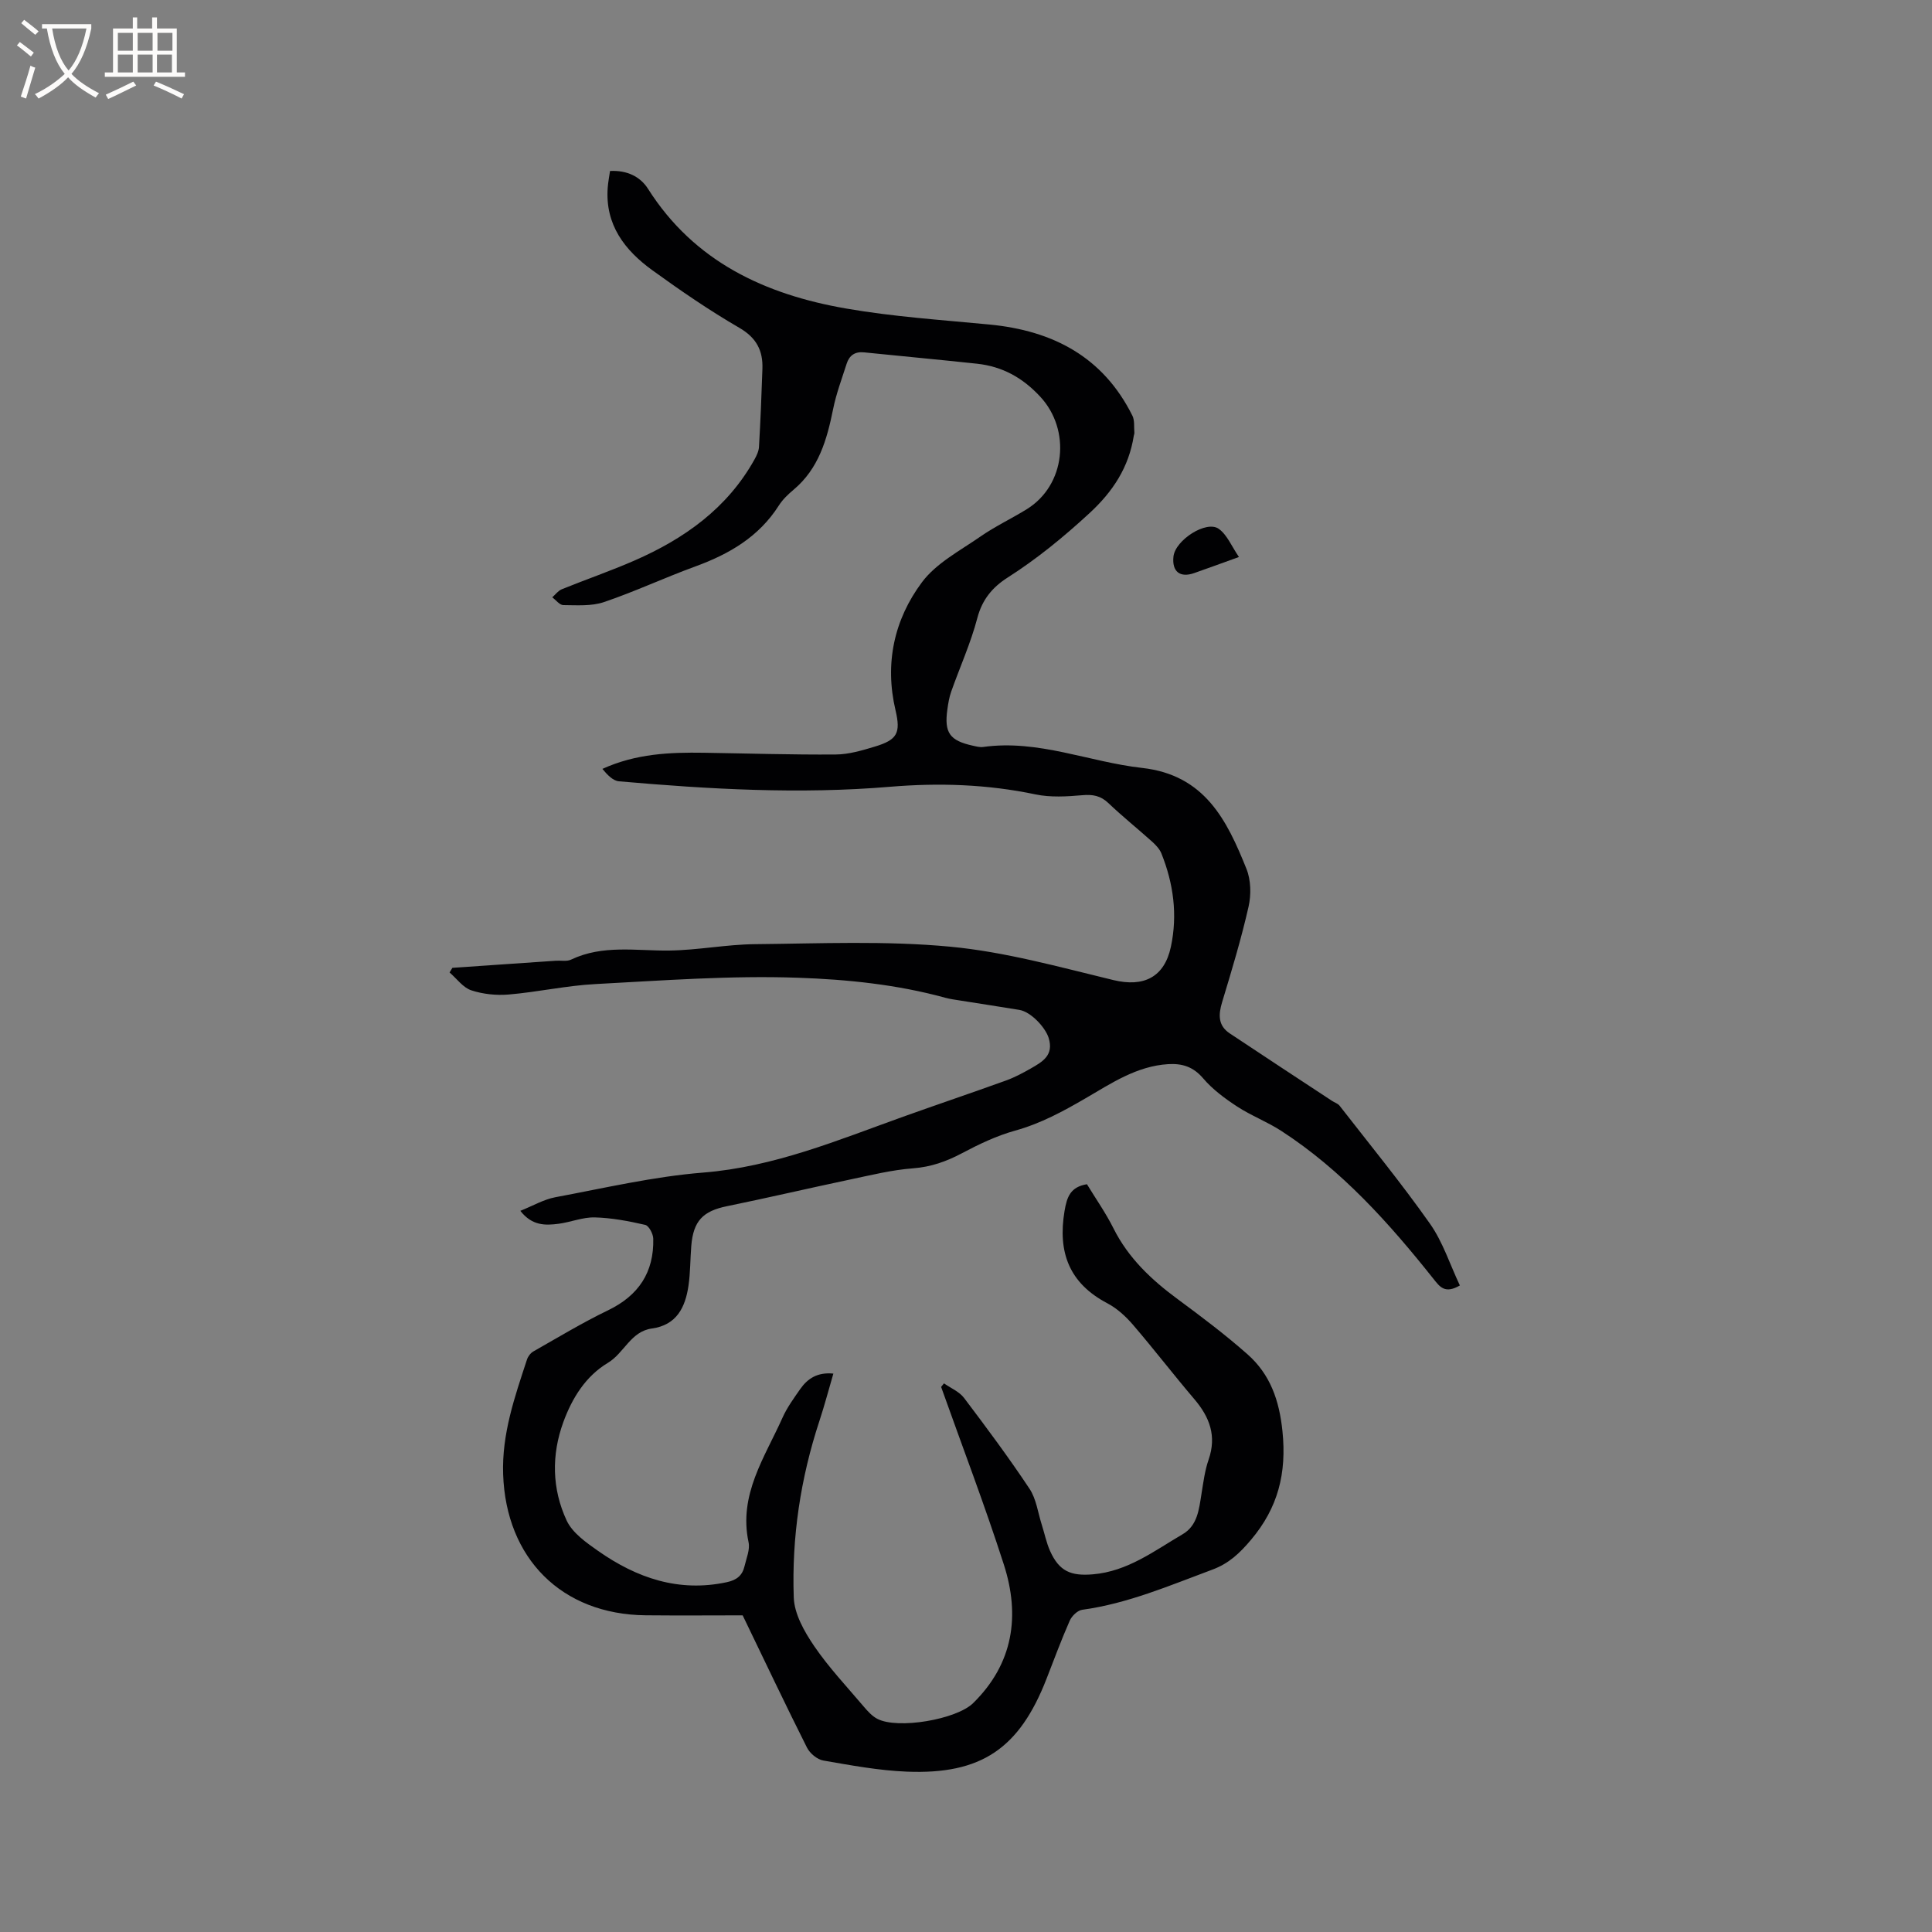 <svg enable-background="new 0 0 400 400" viewBox="0 0 400 400" xmlns="http://www.w3.org/2000/svg"><rect x="0" y="0" width="400" height="400" fill="#808080" stroke="none"/><path d="m302.25 266.14c-3.08 1.8-4.16.28-5.42-1.31-9.2-11.57-19.01-22.55-31.54-30.68-2.92-1.9-6.25-3.16-9.16-5.06-2.54-1.66-5.08-3.54-7.03-5.83-2.05-2.41-4.35-3.12-7.26-2.94-6.48.4-11.75 3.96-17.04 7.04-4.7 2.74-9.33 5.25-14.62 6.72-3.82 1.06-7.51 2.82-11.03 4.69-3.23 1.71-6.41 2.84-10.13 3.12-4.39.33-8.74 1.42-13.08 2.33-8.49 1.79-16.93 3.77-25.43 5.51-4.96 1.01-6.97 3.03-7.39 8.24-.22 2.74-.18 5.52-.58 8.24-.66 4.46-2.44 8.13-7.57 8.84-4.39.6-5.74 5.09-9.11 7.11-4.6 2.76-7.39 7.27-9.21 12.22-2.51 6.85-2.38 13.88.67 20.43 1.2 2.57 4.05 4.56 6.51 6.29 7.99 5.6 16.67 8.61 26.63 6.48 2.08-.44 3.24-1.4 3.69-3.33.38-1.64 1.16-3.42.83-4.95-2.1-9.84 3.35-17.56 7.02-25.76.94-2.11 2.34-4.03 3.67-5.94 1.53-2.18 3.56-3.54 6.87-3.21-.99 3.38-1.84 6.61-2.88 9.77-3.92 11.89-5.76 24.14-5.32 36.59.12 3.41 2.19 7.06 4.21 10.03 3.03 4.45 6.78 8.42 10.27 12.54.81.95 1.71 1.96 2.79 2.53 4.23 2.25 16.43.14 19.86-3.23 8.34-8.19 9.77-18.1 6.37-28.68-3.98-12.38-8.63-24.53-12.99-36.79.2-.25.4-.49.59-.74 1.41.99 3.17 1.71 4.16 3.02 4.66 6.16 9.28 12.37 13.55 18.8 1.41 2.12 1.74 4.95 2.54 7.46.58 1.81.95 3.71 1.72 5.43 1.88 4.19 4.29 5.21 8.83 4.83 7.22-.6 12.73-4.86 18.62-8.31 3.08-1.8 3.38-5.16 3.89-8.33.39-2.39.69-4.84 1.48-7.11 1.7-4.9.21-8.81-2.97-12.54-4.31-5.06-8.36-10.34-12.69-15.38-1.49-1.73-3.29-3.39-5.29-4.44-7.92-4.16-10.31-10.55-8.88-19.11.5-2.97 1.24-4.99 4.64-5.55 1.81 2.98 3.89 5.93 5.49 9.13 3.08 6.16 7.85 10.65 13.29 14.66 4.94 3.65 9.86 7.35 14.45 11.41 4.7 4.15 6.59 9.5 7.25 15.95.89 8.67-.9 15.82-6.51 22.47-2.33 2.76-4.58 4.91-8.02 6.18-8.83 3.28-17.49 7.02-26.94 8.31-.96.13-2.14 1.28-2.57 2.25-1.75 3.97-3.25 8.04-4.83 12.09-5.61 14.38-13.48 19.79-28.9 19.17-5.79-.23-11.56-1.31-17.29-2.3-1.27-.22-2.78-1.48-3.38-2.67-4.36-8.67-8.51-17.44-13.32-27.39-5.91 0-13 .06-20.09-.01-17.39-.18-28.9-11.77-29.5-29.17-.29-8.41 2.4-16.05 4.94-23.79.21-.64.74-1.34 1.32-1.67 5.11-2.9 10.16-5.96 15.45-8.51 6.34-3.06 9.53-7.87 9.37-14.83-.02-1-.9-2.68-1.66-2.86-3.43-.79-6.96-1.46-10.46-1.55-2.48-.06-4.97.99-7.48 1.32-2.72.35-5.47.45-7.92-2.68 2.63-1.05 4.84-2.36 7.22-2.81 10.18-1.9 20.36-4.29 30.64-5.11 14.67-1.17 27.89-6.72 41.41-11.57 7.07-2.53 14.18-4.93 21.25-7.48 1.78-.64 3.49-1.55 5.14-2.49 2.4-1.38 4.85-2.71 3.72-6.35-.67-2.15-3.66-5.4-6.06-5.79-4.08-.67-8.16-1.29-12.24-1.94-1.05-.17-2.1-.3-3.12-.58-9.97-2.74-20.3-3.79-30.48-4.14-13.94-.49-27.95.57-41.91 1.31-6 .31-11.94 1.65-17.94 2.16-2.58.22-5.36-.06-7.8-.87-1.71-.57-3-2.42-4.48-3.69.19-.32.39-.64.58-.96 7.14-.49 14.28-.98 21.42-1.47 1.06-.07 2.27.19 3.15-.23 6.57-3.13 13.46-1.8 20.3-1.88 5.95-.07 11.88-1.27 17.82-1.32 13.46-.13 27.01-.74 40.37.52 11.39 1.07 22.62 4.22 33.82 6.92 6.19 1.49 10.52-.53 11.88-6.9 1.41-6.61.54-13.08-1.96-19.31-.37-.93-1.16-1.76-1.92-2.45-3-2.69-6.15-5.22-9.06-7.99-1.63-1.55-3.24-1.82-5.42-1.63-3.2.28-6.57.48-9.68-.17-9.97-2.1-20.01-2.42-30.06-1.58-18.78 1.58-37.48.51-56.17-1.13-1.26-.11-2.42-1.35-3.43-2.57 6.94-3.16 13.96-3.45 21.04-3.34 9.1.14 18.2.43 27.29.36 2.69-.02 5.44-.84 8.06-1.63 4.66-1.4 5.41-2.81 4.3-7.52-2.29-9.7-.29-18.79 5.47-26.51 2.96-3.97 7.9-6.54 12.13-9.48 3.04-2.11 6.43-3.7 9.58-5.65 8.04-4.98 9.18-16.37 2.8-23.27-3.68-3.98-7.89-6.29-13.14-6.85-7.78-.84-15.58-1.55-23.37-2.35-1.88-.19-3.04.64-3.59 2.35-.99 3.11-2.16 6.2-2.8 9.39-1.28 6.33-2.98 12.35-8.21 16.72-1.13.95-2.25 2.02-3.03 3.25-4.13 6.49-10.28 10.06-17.3 12.62-6.36 2.32-12.51 5.21-18.92 7.38-2.58.87-5.58.64-8.39.62-.77 0-1.53-1.04-2.3-1.61.65-.57 1.21-1.36 1.97-1.67 5-2.03 10.12-3.79 15.06-5.95 10.31-4.51 19.19-10.8 24.82-20.89.45-.81.9-1.74.95-2.63.31-5.38.53-10.77.71-16.16.13-3.76-1.21-6.43-4.78-8.5-6.22-3.61-12.18-7.7-18.01-11.92-5.72-4.14-9.8-9.42-9.24-17.07.08-1.13.3-2.25.48-3.48 3.51-.18 6.25 1.15 7.87 3.7 9.58 15.11 24.27 21.88 41.03 24.78 9.78 1.7 19.76 2.36 29.66 3.31 13.12 1.26 23.52 6.68 29.59 18.87.5 1 .3 2.35.41 3.54.02.2-.09.41-.12.62-1.03 6.52-4.3 11.54-9.2 16.05-5.33 4.91-10.85 9.44-16.94 13.32-3.1 1.98-5.24 4.51-6.25 8.35-1.36 5.19-3.61 10.15-5.41 15.24-.42 1.19-.63 2.47-.8 3.72-.67 4.81.49 6.43 5.24 7.48.72.16 1.49.37 2.2.27 11.38-1.59 21.9 3.11 32.87 4.34 12.99 1.45 17.57 10.82 21.62 20.91.93 2.32.99 5.35.43 7.82-1.51 6.66-3.49 13.21-5.47 19.75-.79 2.61-.87 4.85 1.57 6.48 7.03 4.69 14.1 9.31 21.16 13.96.52.35 1.21.55 1.58 1.01 6.3 8.1 12.81 16.05 18.71 24.42 2.68 3.8 4.14 8.45 6.2 12.8z" fill="#010103"/><path d="m256.51 115.32c-3.71 1.34-6.48 2.35-9.27 3.33-2.94 1.03-4.62-.31-4.29-3.41.37-3.44 6.87-7.61 9.41-5.73 1.71 1.24 2.61 3.56 4.15 5.81z" fill="#010103"/><g fill="#fcfbfa"><path d="m6.4 11.7c-1-.8-1.9-1.6-2.9-2.3l.6-.7c.9.7 1.9 1.4 2.9 2.2zm-2.1 8.3c.7-2.1 1.4-4.2 2-6.4.2.1.6.3 1 .4-.7 2.3-1.3 4.4-1.9 6.4zm3-12.8c-1.1-.9-2.1-1.7-2.9-2.4l.6-.7c1 .8 2 1.5 3 2.4zm1.4-1.3v-.9h10.2v.9c-.9 4.2-2.3 7.3-4.1 9.4 1.3 1.4 3.2 2.7 5.7 4-.2.2-.4.5-.7.9-2.5-1.4-4.4-2.7-5.7-4.2-1.4 1.5-3.5 3-6.1 4.4 0 0 0 0-.1-.1-.3-.4-.5-.7-.7-.8 2.7-1.3 4.7-2.8 6.2-4.2-1.8-2.2-3-5.3-3.7-9.4zm9.2 0h-7.1c.6 3.8 1.7 6.7 3.4 8.7 1.7-2 2.9-4.8 3.7-8.7z"/><path d="m31.6 3.6h.9v2.3h4.1v9.1h1.7v.9h-16.6v-.9h1.7v-9.1h4.1v-2.3h.9v2.3h3.1v-2.3zm-4 13.3.6.8c-1.9.9-3.8 1.9-5.8 2.8-.2-.3-.3-.6-.5-.9 2-.9 3.9-1.8 5.7-2.7zm-3.2-10.1v3.7h3.1v-3.7zm0 4.5v3.7h3.1v-3.7zm4.1-4.5v3.7h3.1v-3.7zm0 4.5v3.7h3.1v-3.7zm9.1 9.1c-2.1-1.1-4.1-2-5.8-2.7l.5-.8c2.2.9 4.1 1.8 5.8 2.6zm-1.9-13.6h-3.1v3.7h3.1zm-3.2 4.5v3.7h3.1v-3.7z"/></g></svg>
